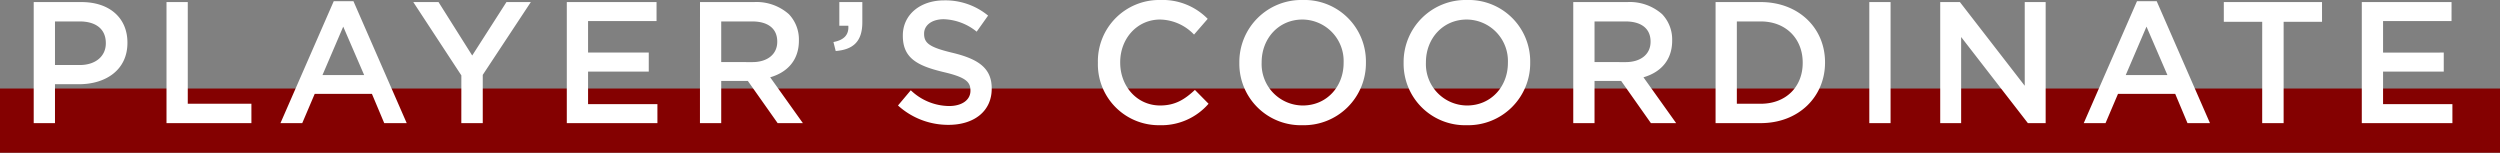 <svg xmlns="http://www.w3.org/2000/svg" width="506" height="30.92" viewBox="0 0 506 30.92">
  <rect x="0" y="0" width="506" height="30.92" fill="#808080" stroke="none"/>
  <g id="title03" transform="translate(-432 -1798.08)">
    <path id="パス_795" data-name="パス 795" d="M0,0H506V13H0Z" transform="translate(432 1816)" fill="#840101"/>
    <path id="パス_796" data-name="パス 796" d="M-244.177,0h4.305V-7.875h4.865c5.39,0,9.8-2.87,9.8-8.365v-.07c0-4.935-3.57-8.19-9.31-8.19h-9.66Zm4.305-11.76v-8.82h5.005c3.22,0,5.285,1.5,5.285,4.375v.07c0,2.555-2.03,4.375-5.285,4.375ZM-217.3,0h17.185V-3.92h-12.88V-24.5H-217.3Zm23.065,0h4.41l2.52-5.915h11.585L-173.232,0h4.55l-10.78-24.675h-3.99Zm8.505-9.73,4.2-9.8,4.235,9.8Zm28.1,9.73h4.34V-9.765l9.73-14.735h-4.935l-6.93,10.815L-162.242-24.5h-5.11l9.73,14.84Zm21.35,0h18.34V-3.85h-14.035v-6.58h12.285v-3.85h-12.285v-6.37h13.86V-24.5h-18.165Zm26.95,0h4.305V-8.54h5.39L-93.607,0h5.11l-6.615-9.275c3.4-.98,5.81-3.4,5.81-7.42v-.07a7.406,7.406,0,0,0-2.03-5.285A9.871,9.871,0,0,0-98.4-24.5h-10.92Zm4.305-12.355V-20.58h6.265c3.185,0,5.075,1.435,5.075,4.06v.07c0,2.485-1.96,4.1-5.04,4.1Zm23.17-2.24c3.535-.28,5.39-1.925,5.39-5.81v-4.1h-4.655v4.8h1.82c.14,1.82-.875,2.9-3.01,3.29ZM-59.027.35c5.145,0,8.75-2.73,8.75-7.315v-.07c0-4.06-2.66-5.915-7.84-7.175-4.725-1.12-5.845-1.96-5.845-3.85v-.07c0-1.61,1.47-2.9,3.99-2.9a11.127,11.127,0,0,1,6.65,2.52l2.31-3.255a13.58,13.58,0,0,0-8.89-3.08c-4.865,0-8.365,2.905-8.365,7.105v.07c0,4.515,2.94,6.055,8.155,7.315,4.55,1.05,5.53,1.995,5.53,3.745v.07c0,1.82-1.68,3.08-4.34,3.08A11.346,11.346,0,0,1-66.657-6.65l-2.59,3.08A15.092,15.092,0,0,0-59.027.35Zm42.7.07a12.642,12.642,0,0,0,9.94-4.34l-2.765-2.8c-2.1,1.96-4.025,3.15-7.035,3.15-4.69,0-8.085-3.885-8.085-8.68v-.07c0-4.8,3.43-8.645,8.085-8.645a9.744,9.744,0,0,1,6.86,3.045l2.765-3.185a12.771,12.771,0,0,0-9.59-3.815A12.4,12.4,0,0,0-28.787-12.25v.07A12.322,12.322,0,0,0-16.327.42Zm28.945,0A12.553,12.553,0,0,0,25.463-12.25v-.07a12.436,12.436,0,0,0-12.775-12.6A12.553,12.553,0,0,0-.157-12.25v.07A12.436,12.436,0,0,0,12.618.42Zm.07-3.99a8.364,8.364,0,0,1-8.33-8.68v-.07c0-4.76,3.4-8.645,8.26-8.645a8.394,8.394,0,0,1,8.33,8.715v.07C20.948-7.42,17.553-3.57,12.688-3.57ZM45.867.42A12.553,12.553,0,0,0,58.712-12.25v-.07a12.436,12.436,0,0,0-12.775-12.6A12.553,12.553,0,0,0,33.092-12.25v.07A12.436,12.436,0,0,0,45.867.42Zm.07-3.99a8.364,8.364,0,0,1-8.33-8.68v-.07c0-4.76,3.4-8.645,8.26-8.645A8.394,8.394,0,0,1,54.2-12.25v.07C54.2-7.42,50.8-3.57,45.937-3.57ZM67.427,0h4.305V-8.54h5.39L83.143,0h5.11L81.637-9.275c3.4-.98,5.81-3.4,5.81-7.42v-.07a7.406,7.406,0,0,0-2.03-5.285,9.871,9.871,0,0,0-7.07-2.45H67.427Zm4.305-12.355V-20.58H78c3.185,0,5.075,1.435,5.075,4.06v.07c0,2.485-1.96,4.1-5.04,4.1ZM96.232,0h9.135c7.7,0,13.02-5.355,13.02-12.25v-.07c0-6.895-5.32-12.18-13.02-12.18H96.232Zm9.135-20.58c5.145,0,8.5,3.535,8.5,8.33v.07c0,4.8-3.36,8.26-8.5,8.26h-4.83V-20.58ZM127.347,0h4.305V-24.5h-4.305ZM141.7,0h4.235V-17.43L159.442,0h3.6V-24.5h-4.235V-7.56L145.687-24.5H141.7Zm29.05,0h4.41l2.52-5.915h11.585L191.747,0h4.55l-10.78-24.675h-3.99Zm8.5-9.73,4.2-9.8,4.235,9.8ZM206.867,0h4.34V-20.51h7.77V-24.5H199.1v3.99h7.77Zm20.16,0h18.34V-3.85H231.332v-6.58h12.285v-3.85H231.332v-6.37h13.86V-24.5H227.027Z" transform="translate(683 1823)" fill="#fff"/>
  </g>
</svg>
